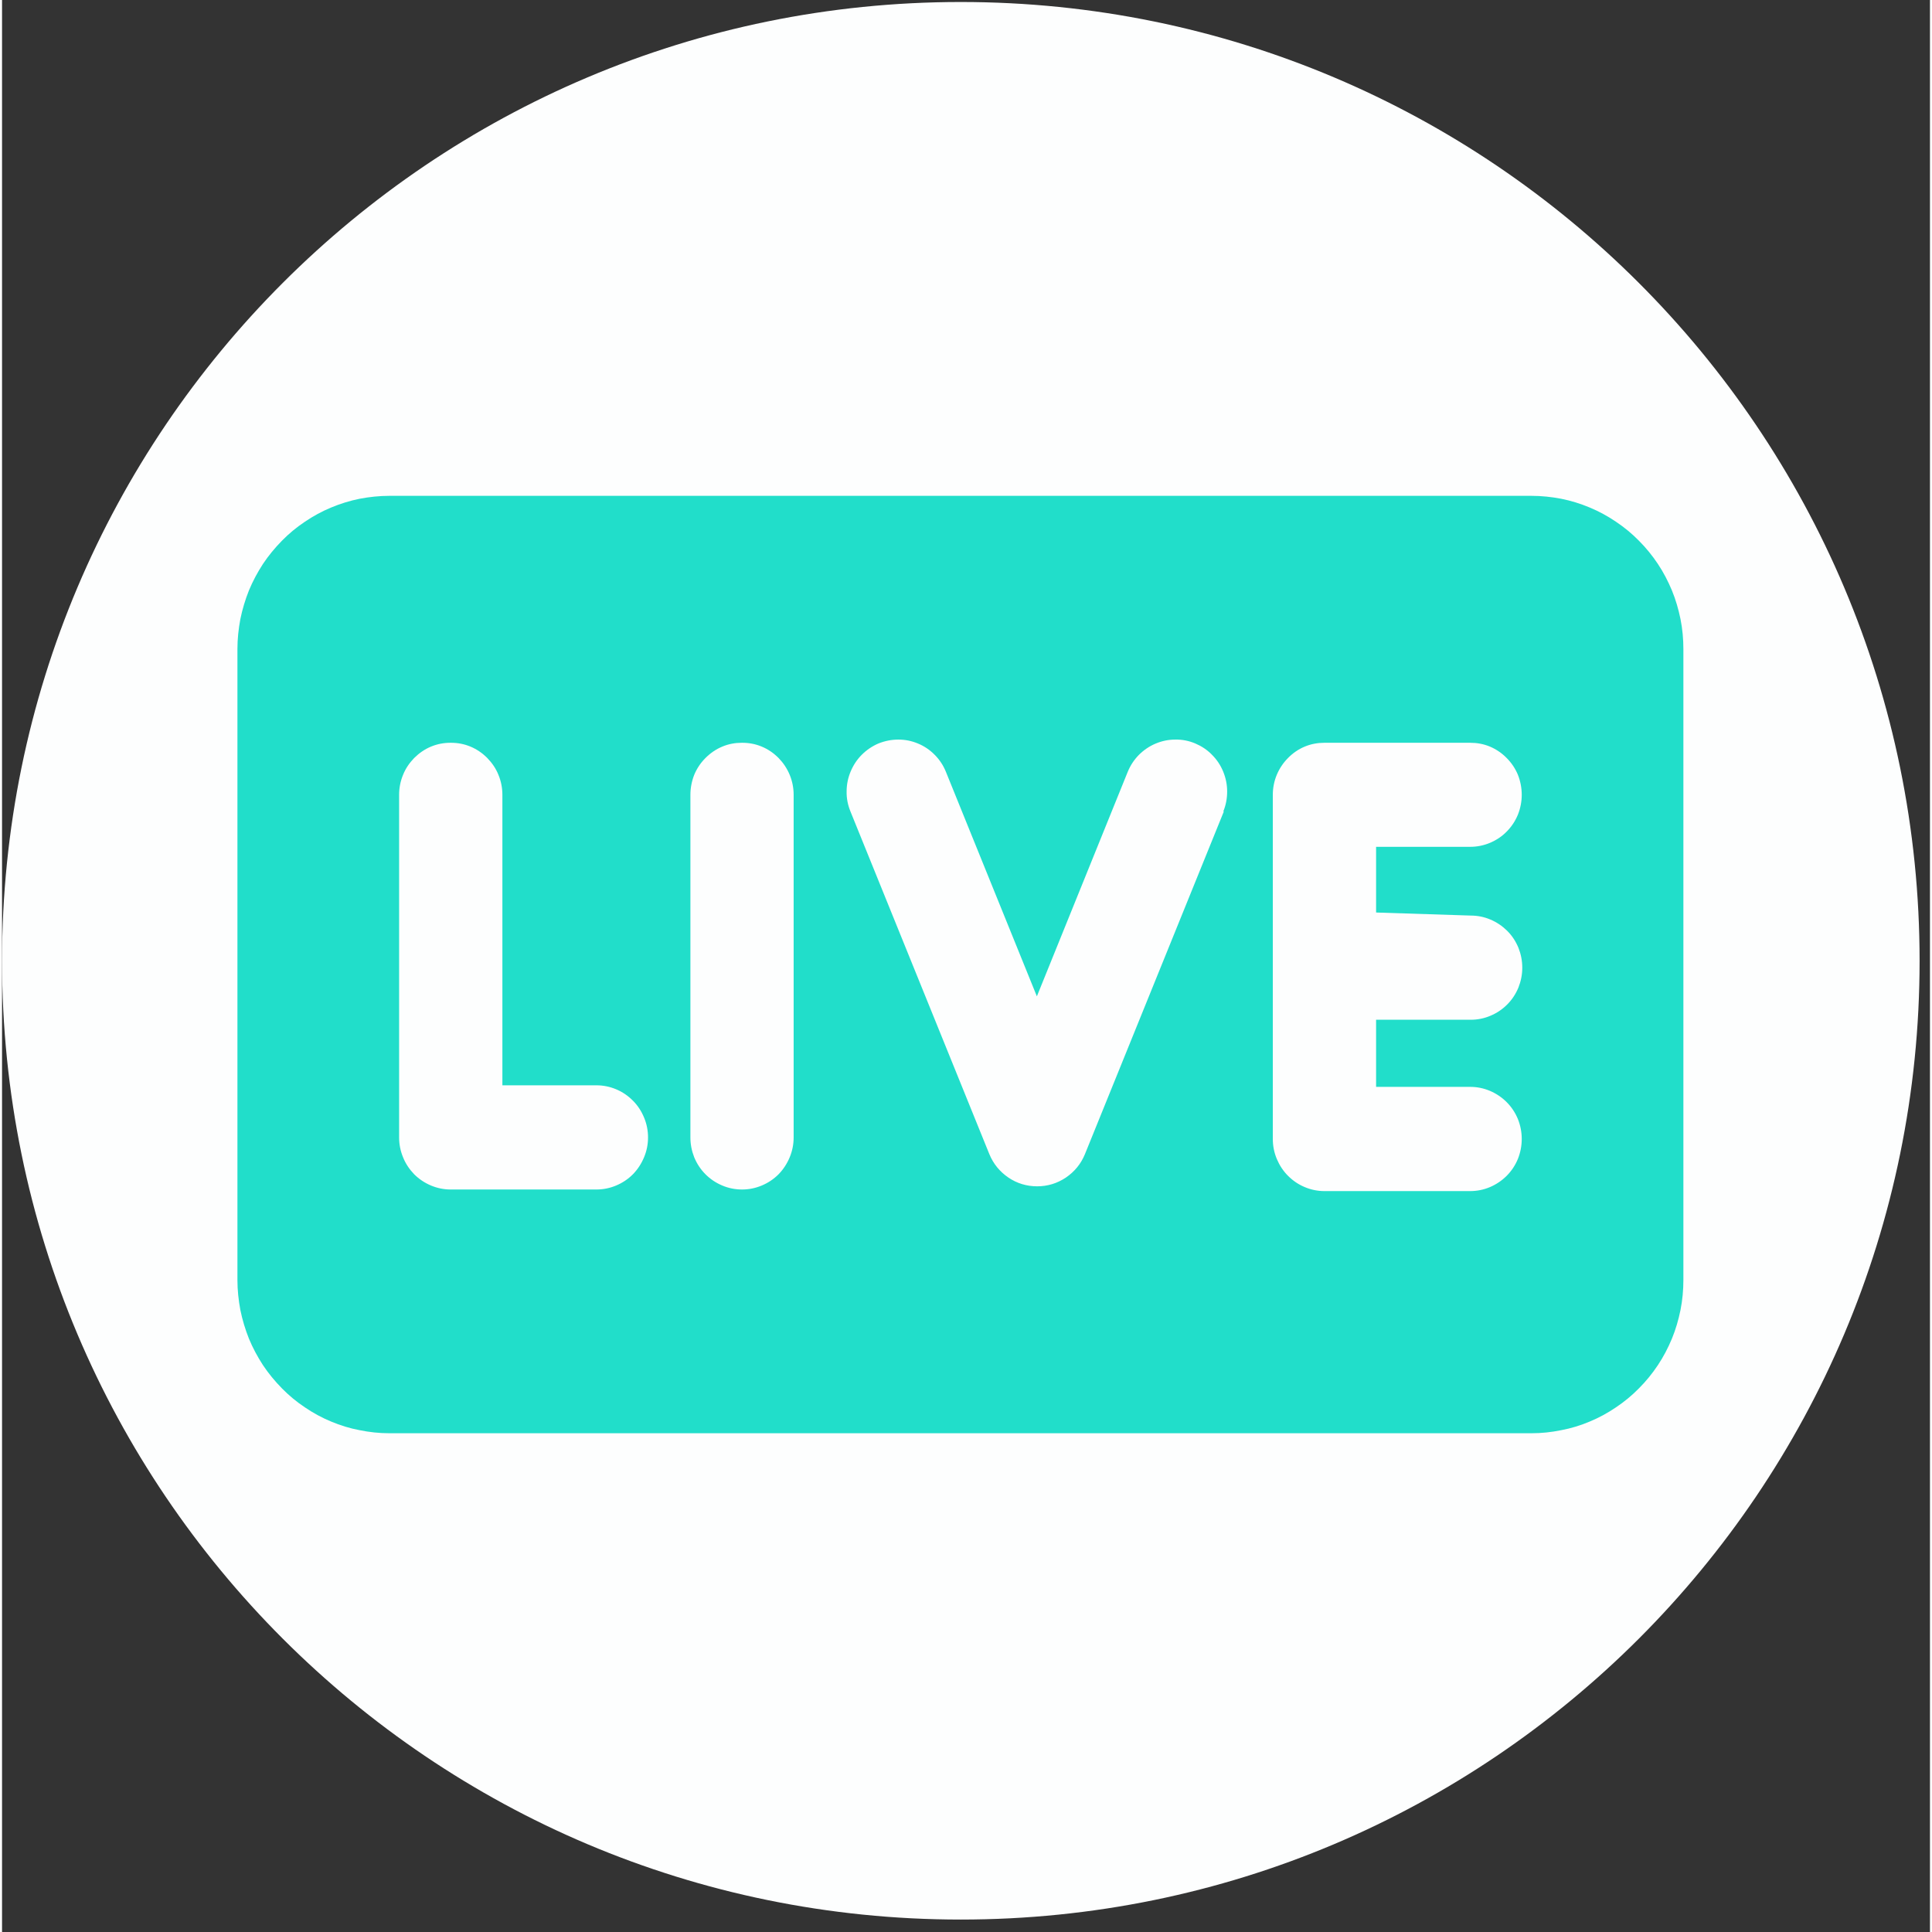 <svg xmlns="http://www.w3.org/2000/svg" xmlns:xlink="http://www.w3.org/1999/xlink" width="75" zoomAndPan="magnify" viewBox="0 0 56.88 57" height="75" preserveAspectRatio="xMidYMid meet" version="1.0"><rect x="0" y="0" width="56.88" height="57" fill="#333333" stroke="none"/><defs><clipPath id="f78d1bb127"><path d="M 0 0.059 L 56.574 0.059 L 56.574 56.633 L 0 56.633 Z M 0 0.059 " clip-rule="nonzero"/></clipPath><clipPath id="142544f765"><path d="M 28.285 0.059 C 12.664 0.059 0 12.723 0 28.348 C 0 43.969 12.664 56.633 28.285 56.633 C 43.91 56.633 56.574 43.969 56.574 28.348 C 56.574 12.723 43.91 0.059 28.285 0.059 " clip-rule="nonzero"/></clipPath><clipPath id="5086578bdd"><path d="M 6.945 14.609 L 49.605 14.609 L 49.605 42.301 L 6.945 42.301 Z M 6.945 14.609 " clip-rule="nonzero"/></clipPath></defs><g clip-path="url(#f78d1bb127)"><g clip-path="url(#142544f765)"><path fill="#fdfefe" d="M 0 0.059 L 56.574 0.059 L 56.574 56.633 L 0 56.633 Z M 0 0.059 " fill-opacity="1" fill-rule="nonzero"/></g></g><g clip-path="url(#5086578bdd)"><path fill="#21deca" d="M 45.125 14.629 L 11.426 14.629 C 11.133 14.629 10.84 14.66 10.551 14.715 C 10.262 14.773 9.984 14.859 9.711 14.973 C 9.438 15.086 9.18 15.227 8.938 15.391 C 8.691 15.555 8.465 15.742 8.258 15.953 C 8.051 16.164 7.863 16.391 7.699 16.637 C 7.539 16.883 7.398 17.145 7.285 17.418 C 7.176 17.691 7.09 17.977 7.031 18.266 C 6.977 18.555 6.945 18.852 6.945 19.148 L 6.945 37.766 C 6.945 38.062 6.977 38.355 7.031 38.648 C 7.09 38.938 7.176 39.223 7.285 39.496 C 7.398 39.77 7.539 40.031 7.699 40.277 C 7.863 40.523 8.051 40.75 8.258 40.961 C 8.465 41.172 8.691 41.359 8.938 41.523 C 9.18 41.688 9.438 41.828 9.711 41.941 C 9.984 42.055 10.262 42.141 10.551 42.195 C 10.84 42.254 11.133 42.285 11.426 42.285 L 45.125 42.285 C 45.422 42.285 45.711 42.254 46 42.195 C 46.289 42.141 46.57 42.055 46.84 41.941 C 47.113 41.828 47.371 41.688 47.613 41.523 C 47.859 41.359 48.086 41.172 48.293 40.961 C 48.504 40.75 48.688 40.523 48.852 40.277 C 49.016 40.031 49.152 39.77 49.266 39.496 C 49.379 39.223 49.461 38.938 49.52 38.648 C 49.578 38.355 49.605 38.062 49.605 37.766 L 49.605 19.148 C 49.605 18.852 49.578 18.555 49.52 18.266 C 49.461 17.977 49.379 17.691 49.266 17.418 C 49.152 17.145 49.016 16.883 48.852 16.637 C 48.688 16.391 48.504 16.164 48.293 15.953 C 48.086 15.742 47.859 15.555 47.613 15.391 C 47.371 15.227 47.113 15.086 46.84 14.973 C 46.57 14.859 46.289 14.773 46 14.715 C 45.711 14.66 45.422 14.629 45.125 14.629 Z M 17.535 35.094 L 13.238 35.094 C 13.035 35.094 12.844 35.055 12.656 34.977 C 12.469 34.898 12.305 34.789 12.16 34.645 C 12.02 34.5 11.906 34.332 11.832 34.145 C 11.754 33.957 11.715 33.762 11.715 33.559 L 11.715 23.449 C 11.715 23.246 11.754 23.047 11.832 22.859 C 11.906 22.672 12.02 22.508 12.16 22.363 C 12.305 22.219 12.469 22.105 12.656 22.027 C 12.844 21.949 13.035 21.914 13.238 21.914 C 13.441 21.914 13.633 21.949 13.82 22.027 C 14.008 22.105 14.172 22.219 14.316 22.363 C 14.457 22.508 14.57 22.672 14.645 22.859 C 14.723 23.047 14.762 23.246 14.762 23.449 L 14.762 32.02 L 17.535 32.02 C 17.738 32.02 17.93 32.059 18.117 32.137 C 18.305 32.215 18.469 32.328 18.613 32.473 C 18.754 32.613 18.863 32.781 18.941 32.969 C 19.02 33.156 19.059 33.355 19.059 33.559 C 19.059 33.762 19.02 33.957 18.941 34.145 C 18.863 34.332 18.754 34.5 18.613 34.645 C 18.469 34.789 18.305 34.898 18.117 34.977 C 17.93 35.055 17.738 35.094 17.535 35.094 Z M 23.355 33.559 C 23.355 33.762 23.316 33.957 23.238 34.145 C 23.16 34.332 23.051 34.5 22.91 34.645 C 22.766 34.789 22.602 34.898 22.414 34.977 C 22.227 35.055 22.035 35.094 21.832 35.094 C 21.629 35.094 21.434 35.055 21.25 34.977 C 21.062 34.898 20.898 34.789 20.754 34.645 C 20.609 34.5 20.5 34.332 20.422 34.145 C 20.348 33.957 20.309 33.762 20.309 33.559 L 20.309 23.449 C 20.309 23.246 20.348 23.047 20.422 22.859 C 20.5 22.672 20.609 22.508 20.754 22.363 C 20.898 22.219 21.062 22.105 21.25 22.027 C 21.434 21.949 21.629 21.914 21.832 21.914 C 22.035 21.914 22.227 21.949 22.414 22.027 C 22.602 22.105 22.766 22.219 22.91 22.363 C 23.051 22.508 23.16 22.672 23.238 22.859 C 23.316 23.047 23.355 23.246 23.355 23.449 Z M 36.047 23.941 L 31.949 34.051 C 31.832 34.336 31.645 34.566 31.387 34.742 C 31.129 34.914 30.848 35 30.539 35 C 30.23 35 29.945 34.914 29.691 34.742 C 29.434 34.566 29.246 34.336 29.129 34.051 L 25.031 23.941 C 24.953 23.75 24.914 23.555 24.918 23.352 C 24.918 23.148 24.957 22.953 25.035 22.766 C 25.113 22.578 25.223 22.41 25.367 22.266 C 25.508 22.125 25.676 22.012 25.859 21.934 C 26.047 21.859 26.242 21.82 26.445 21.82 C 26.648 21.82 26.84 21.859 27.027 21.938 C 27.215 22.016 27.379 22.129 27.52 22.273 C 27.664 22.418 27.773 22.586 27.848 22.773 L 30.531 29.395 L 33.211 22.773 C 33.289 22.582 33.398 22.418 33.539 22.273 C 33.684 22.129 33.848 22.016 34.035 21.938 C 34.223 21.859 34.414 21.82 34.617 21.82 C 34.82 21.816 35.016 21.855 35.203 21.934 C 35.387 22.012 35.555 22.121 35.695 22.266 C 35.84 22.41 35.949 22.574 36.027 22.762 C 36.105 22.953 36.145 23.148 36.145 23.352 C 36.145 23.555 36.109 23.75 36.031 23.941 Z M 43.328 27.012 C 43.531 27.012 43.727 27.051 43.91 27.129 C 44.098 27.207 44.262 27.32 44.406 27.461 C 44.551 27.605 44.66 27.773 44.738 27.961 C 44.812 28.148 44.852 28.344 44.852 28.551 C 44.852 28.754 44.812 28.949 44.738 29.137 C 44.66 29.324 44.551 29.492 44.406 29.637 C 44.262 29.781 44.098 29.891 43.91 29.969 C 43.727 30.047 43.531 30.086 43.328 30.086 L 40.539 30.086 L 40.539 32.066 L 43.312 32.066 C 43.516 32.066 43.711 32.105 43.898 32.184 C 44.082 32.262 44.25 32.375 44.391 32.516 C 44.535 32.66 44.645 32.828 44.723 33.016 C 44.797 33.203 44.836 33.398 44.836 33.602 C 44.836 33.809 44.797 34.004 44.723 34.191 C 44.645 34.379 44.535 34.547 44.391 34.691 C 44.25 34.832 44.082 34.945 43.898 35.023 C 43.711 35.102 43.516 35.141 43.312 35.141 L 39.016 35.141 C 38.816 35.141 38.621 35.102 38.434 35.023 C 38.246 34.945 38.082 34.832 37.941 34.691 C 37.797 34.547 37.688 34.379 37.609 34.191 C 37.531 34.004 37.492 33.809 37.492 33.602 L 37.492 23.449 C 37.492 23.246 37.531 23.047 37.609 22.859 C 37.688 22.672 37.797 22.508 37.941 22.363 C 38.082 22.219 38.246 22.105 38.434 22.027 C 38.621 21.949 38.816 21.914 39.016 21.914 L 43.312 21.914 C 43.516 21.914 43.711 21.949 43.898 22.027 C 44.082 22.105 44.25 22.219 44.391 22.363 C 44.535 22.508 44.645 22.672 44.723 22.859 C 44.797 23.047 44.836 23.246 44.836 23.449 C 44.836 23.652 44.797 23.848 44.723 24.035 C 44.645 24.223 44.535 24.391 44.391 24.535 C 44.25 24.68 44.082 24.789 43.898 24.867 C 43.711 24.945 43.516 24.984 43.312 24.984 L 40.539 24.984 L 40.539 26.922 Z M 43.328 27.012 " fill-opacity="1" fill-rule="nonzero"/></g></svg>